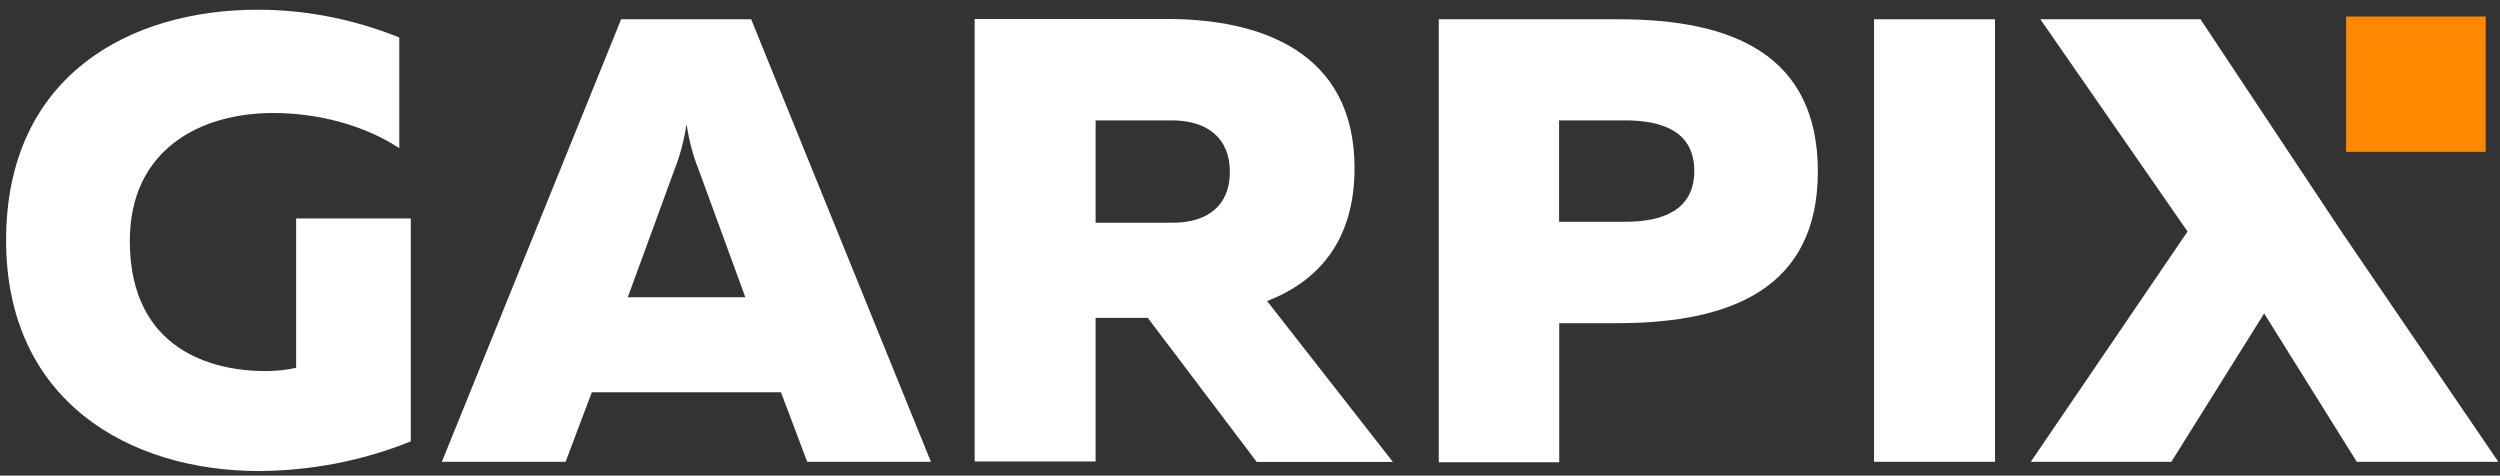 <?xml version="1.0" encoding="UTF-8"?> <svg xmlns="http://www.w3.org/2000/svg" width="410" height="78" viewBox="0 0 410 78" fill="none"><rect x="0" y="0" width="410" height="78" fill="#333333" stroke="none"/> <path d="M101.866 3.164L72.467 75.734H92.757L97.059 64.33H128.078L132.381 75.734H152.671L123.192 3.164H101.866ZM102.955 48.755L110.63 27.774C111.56 25.432 112.197 22.909 112.595 20.412C112.994 22.909 113.604 25.432 114.561 27.774L122.236 48.755H102.955Z" fill="white"></path> <path d="M383.988 37.968L360.883 3.163H334.618L358.759 37.968L333.051 75.733H356.103L371.32 51.406L386.511 75.733H409.723L383.988 37.968Z" fill="white"></path> <path d="M265.568 3.164H235.956V75.812H255.715V53.003H265.515C283.999 52.926 298.128 47.236 298.128 28.083C298.101 8.93 284.052 3.164 265.568 3.164ZM266.524 36.373H255.689V19.743H266.497C272.526 19.743 277.864 21.493 277.864 28.032C277.864 34.545 272.553 36.373 266.524 36.373Z" fill="white"></path> <path d="M384.759 2.709H407.651V24.899H384.759V2.709Z" fill="#FF8800"></path> <path d="M48.565 60.314C46.918 60.7 45.192 60.855 43.466 60.855C34.914 60.855 21.29 57.431 21.29 39.513C21.29 24.608 32.736 18.532 44.794 18.532C52.309 18.532 59.852 20.592 65.482 24.299V6.15C58.126 3.189 50.291 1.593 42.297 1.593C21.37 1.568 1 12.354 1 39.41C1 65.772 21.21 77.253 42.536 77.253C51.088 77.176 59.453 75.58 67.368 72.388V35.832H48.565V60.314Z" fill="white"></path> <path d="M207.805 49.373C216.038 46.181 222.146 39.642 222.146 27.569C222.146 8.415 206.636 3.112 191.419 3.112H159.842V75.683H179.68V52.128H188.232L206.105 75.76H228.44L207.805 49.373ZM192.295 36.527H179.68V19.742H192.215C197.872 19.742 201.697 22.549 201.697 28.186C201.697 33.798 197.952 36.527 192.295 36.527Z" fill="white"></path> <path d="M307.343 75.734H327.182V3.164H307.343V75.734Z" fill="white"></path> </svg> 